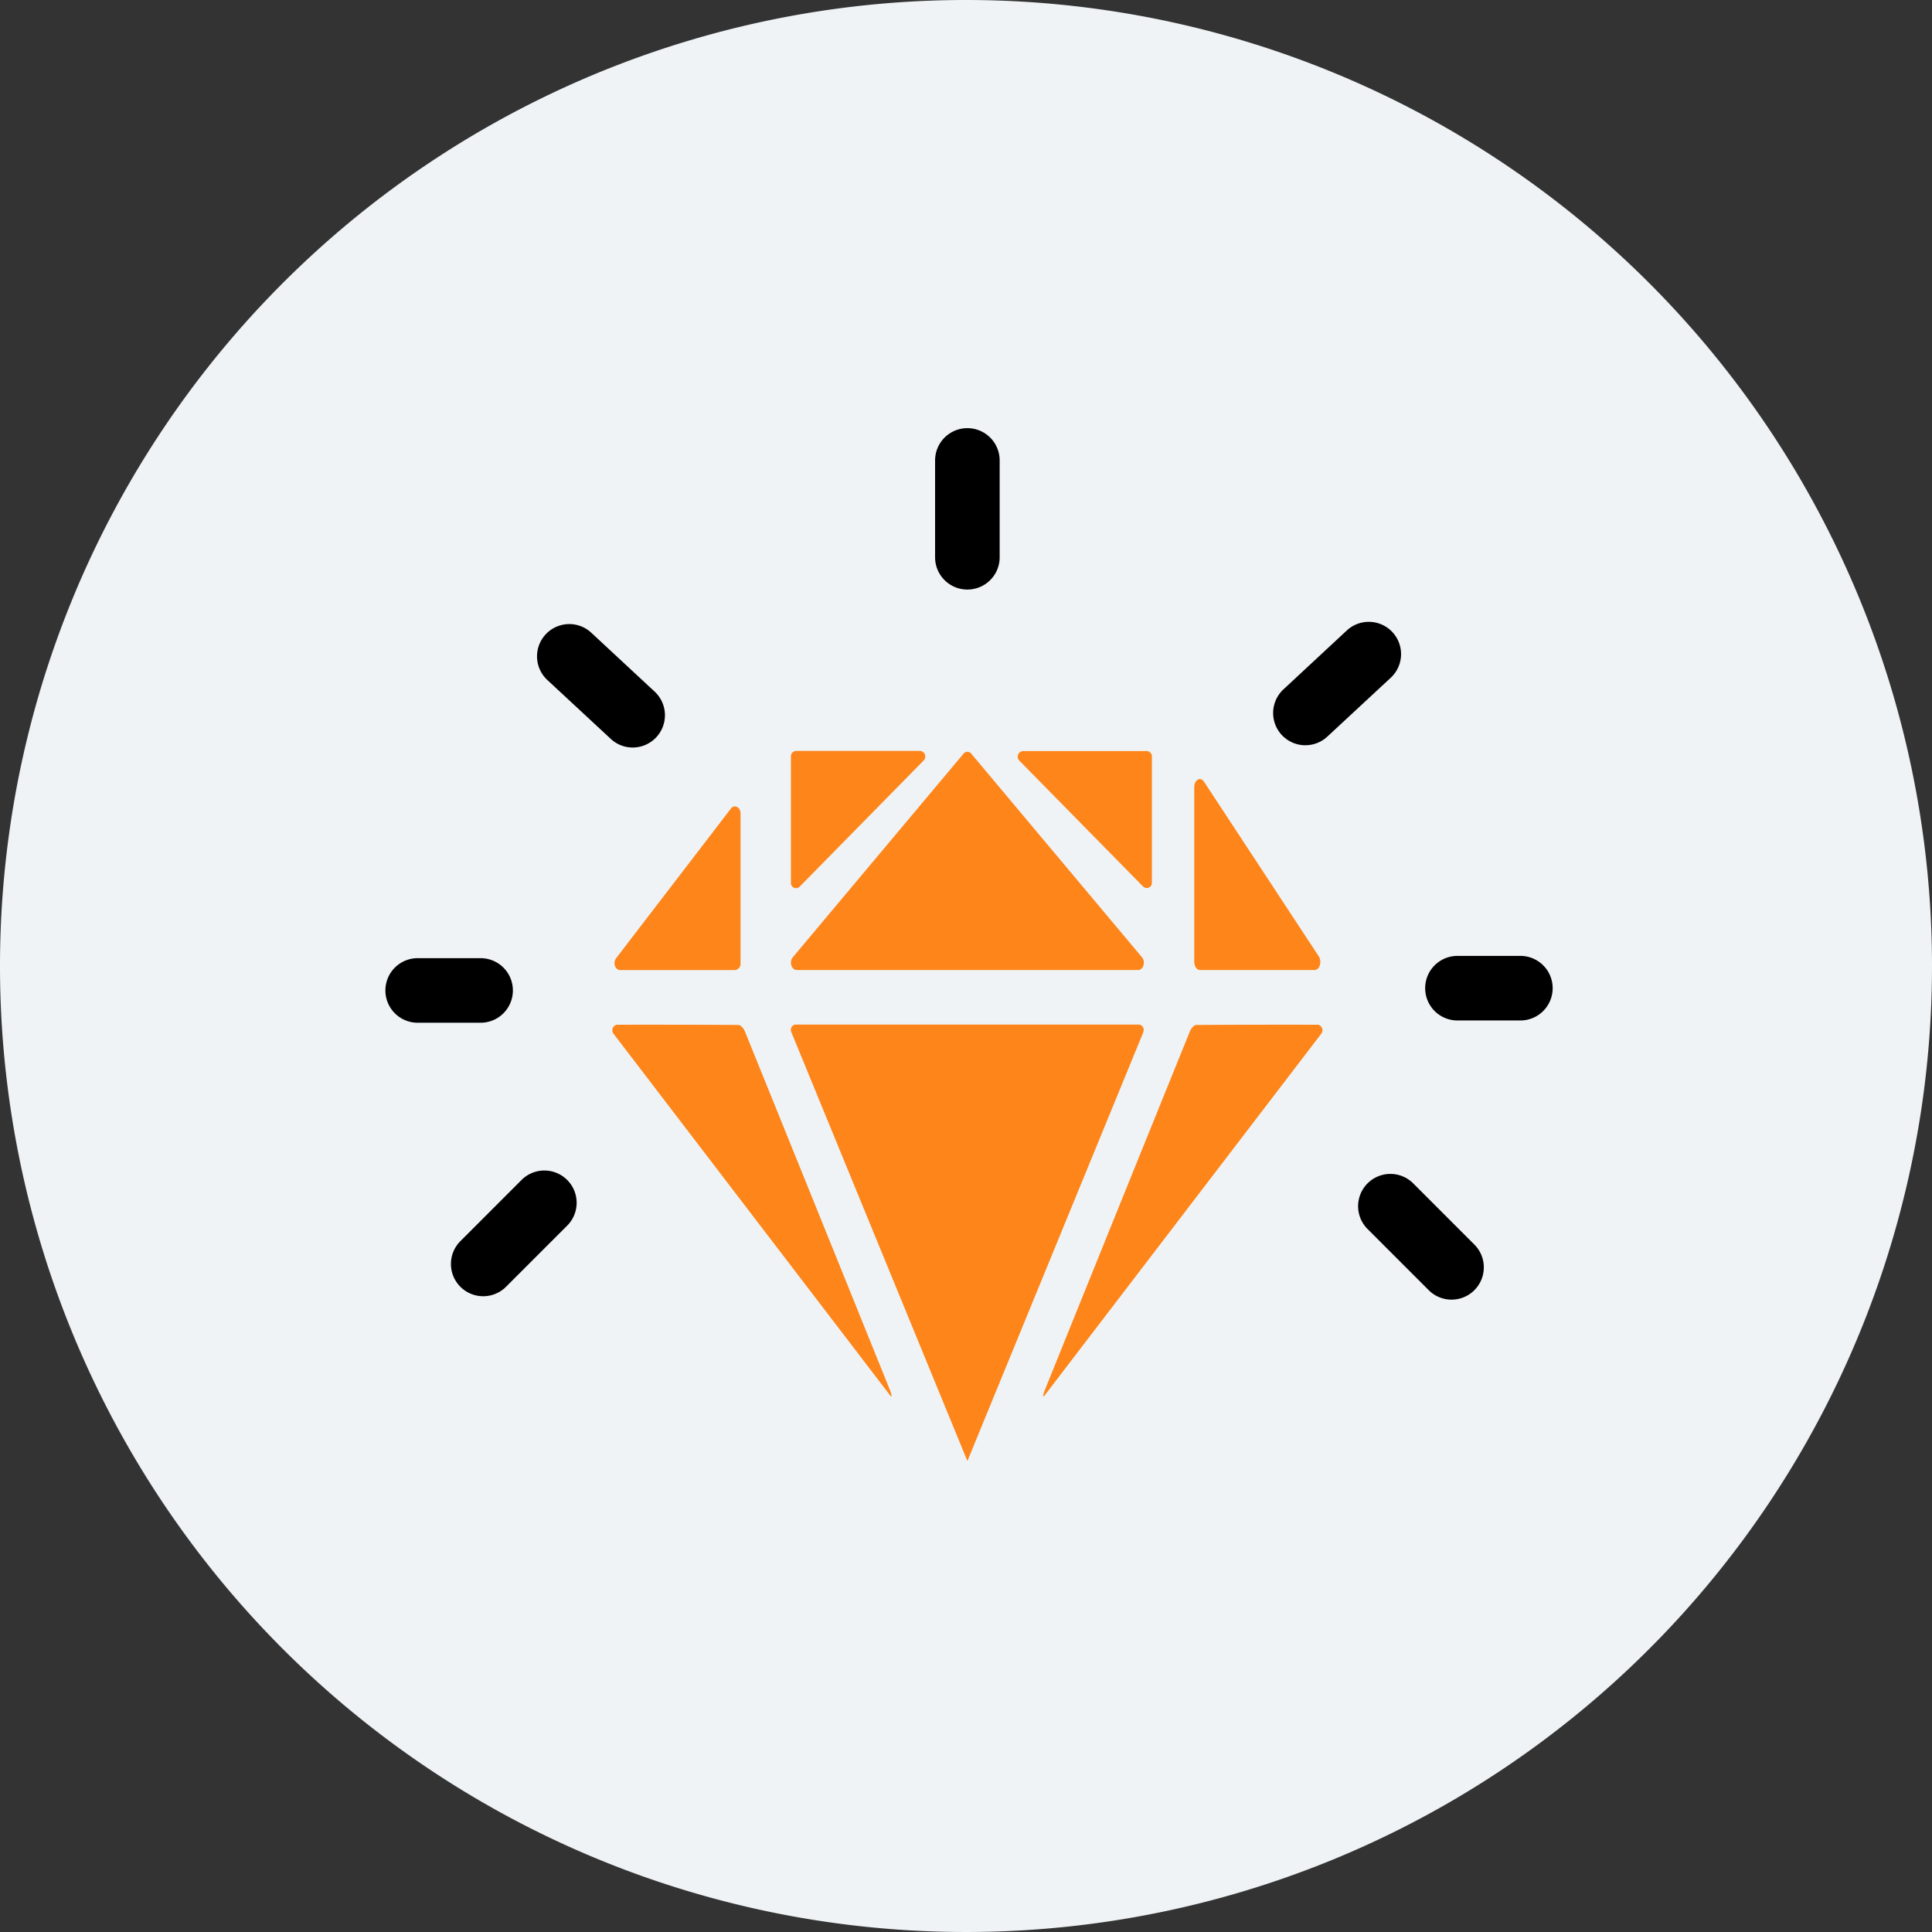 <svg id="ico-value-round-bc" xmlns="http://www.w3.org/2000/svg" width="80" height="80" viewBox="0 0 80 80">
  <rect x="0" y="0" width="80" height="80" fill="#333333" stroke="none"/>
  <path id="Tracciato_3447" data-name="Tracciato 3447" d="M462.736,40a40,40,0,1,1-40-40,40,40,0,0,1,40,40" transform="translate(-382.736)" fill="#eff3f5"/>
  <path id="Tracciato_3448" data-name="Tracciato 3448" d="M430.083,42.731c-2.425,5.91-4.84,11.8-7.289,17.767L415.5,42.731a.218.218,0,0,1,.188-.306h14.2a.218.218,0,0,1,.188.306" transform="translate(-382.736)" fill="#fd851a"/>
  <path id="Tracciato_3449" data-name="Tracciato 3449" d="M415.563,39.64l7.066-8.427a.205.205,0,0,1,.329,0l7.066,8.427c.159.189.053.527-.164.527H415.727c-.217,0-.323-.338-.164-.527" transform="translate(-382.736)" fill="#fd851a"/>
  <path id="Tracciato_3450" data-name="Tracciato 3450" d="M437.279,42.426a.235.235,0,0,1,.168.378L425.964,57.818l-.039-.02c.021-.071.038-.145.065-.213q3.009-7.453,6.026-14.9c.042-.1.167-.243.254-.243,1.646-.013,3.293-.011,5.009-.011" transform="translate(-382.736)" fill="#fd851a"/>
  <path id="Tracciato_3451" data-name="Tracciato 3451" d="M408.308,42.426a.235.235,0,0,0-.168.378l11.483,15.014.039-.02c-.021-.071-.038-.145-.065-.213q-3.009-7.453-6.026-14.9c-.042-.1-.167-.243-.254-.243-1.646-.013-3.293-.011-5.009-.011" transform="translate(-382.736)" fill="#fd851a"/>
  <path id="Tracciato_3452" data-name="Tracciato 3452" d="M415.7,31.094h5.133a.233.233,0,0,1,.146.4l-5.133,5.223a.212.212,0,0,1-.359-.168V31.324a.222.222,0,0,1,.213-.23" transform="translate(-382.736)" fill="#fd851a"/>
  <path id="Tracciato_3453" data-name="Tracciato 3453" d="M430.075,36.715,424.948,31.5a.233.233,0,0,1,.146-.4h5.127a.222.222,0,0,1,.213.23v5.213a.212.212,0,0,1-.359.168" transform="translate(-382.736)" fill="#fd851a"/>
  <path id="Tracciato_3454" data-name="Tracciato 3454" d="M408.244,39.683l4.756-6.2c.144-.188.4-.062.4.2v6.2a.263.263,0,0,1-.231.286h-4.756c-.2,0-.308-.3-.168-.483" transform="translate(-382.736)" fill="#fd851a"/>
  <path id="Tracciato_3455" data-name="Tracciato 3455" d="M432.188,39.832V32.594c0-.3.255-.449.4-.23l4.756,7.238c.14.213.036.564-.168.564h-4.756c-.127,0-.231-.15-.231-.334" transform="translate(-382.736)" fill="#fd851a"/>
  <path id="Tracciato_3456" data-name="Tracciato 3456" d="M408.936,30.953a1.328,1.328,0,0,1-.91-.358L405.4,28.157a1.336,1.336,0,0,1,1.819-1.958l2.624,2.439a1.336,1.336,0,0,1-.91,2.315" transform="translate(-382.736)"/>
  <path id="Tracciato_3457" data-name="Tracciato 3457" d="M402.745,53.674a1.336,1.336,0,0,1-.945-2.281l2.532-2.533a1.336,1.336,0,1,1,1.89,1.89l-2.532,2.532a1.333,1.333,0,0,1-.945.392" transform="translate(-382.736)"/>
  <path id="Tracciato_3458" data-name="Tracciato 3458" d="M402.6,42.349h-2.532a1.337,1.337,0,1,1,0-2.673H402.6a1.337,1.337,0,1,1,0,2.673" transform="translate(-382.736)"/>
  <path id="Tracciato_3459" data-name="Tracciato 3459" d="M422.793,24.412a1.336,1.336,0,0,1-1.337-1.337V19.066a1.337,1.337,0,0,1,2.674,0v4.009a1.336,1.336,0,0,1-1.337,1.337" transform="translate(-382.736)"/>
  <path id="Tracciato_3460" data-name="Tracciato 3460" d="M436.791,30.86a1.336,1.336,0,0,1-.91-2.315l2.624-2.439a1.336,1.336,0,0,1,1.819,1.958L437.7,30.5a1.328,1.328,0,0,1-.91.358" transform="translate(-382.736)"/>
  <path id="Tracciato_3461" data-name="Tracciato 3461" d="M442.841,53.815a1.333,1.333,0,0,1-.945-.392l-2.532-2.532a1.336,1.336,0,0,1,1.89-1.89l2.532,2.533a1.336,1.336,0,0,1-.945,2.281" transform="translate(-382.736)"/>
  <path id="Tracciato_3462" data-name="Tracciato 3462" d="M445.655,42.255h-2.532a1.337,1.337,0,1,1,0-2.673h2.532a1.337,1.337,0,1,1,0,2.673" transform="translate(-382.736)"/>
</svg>
